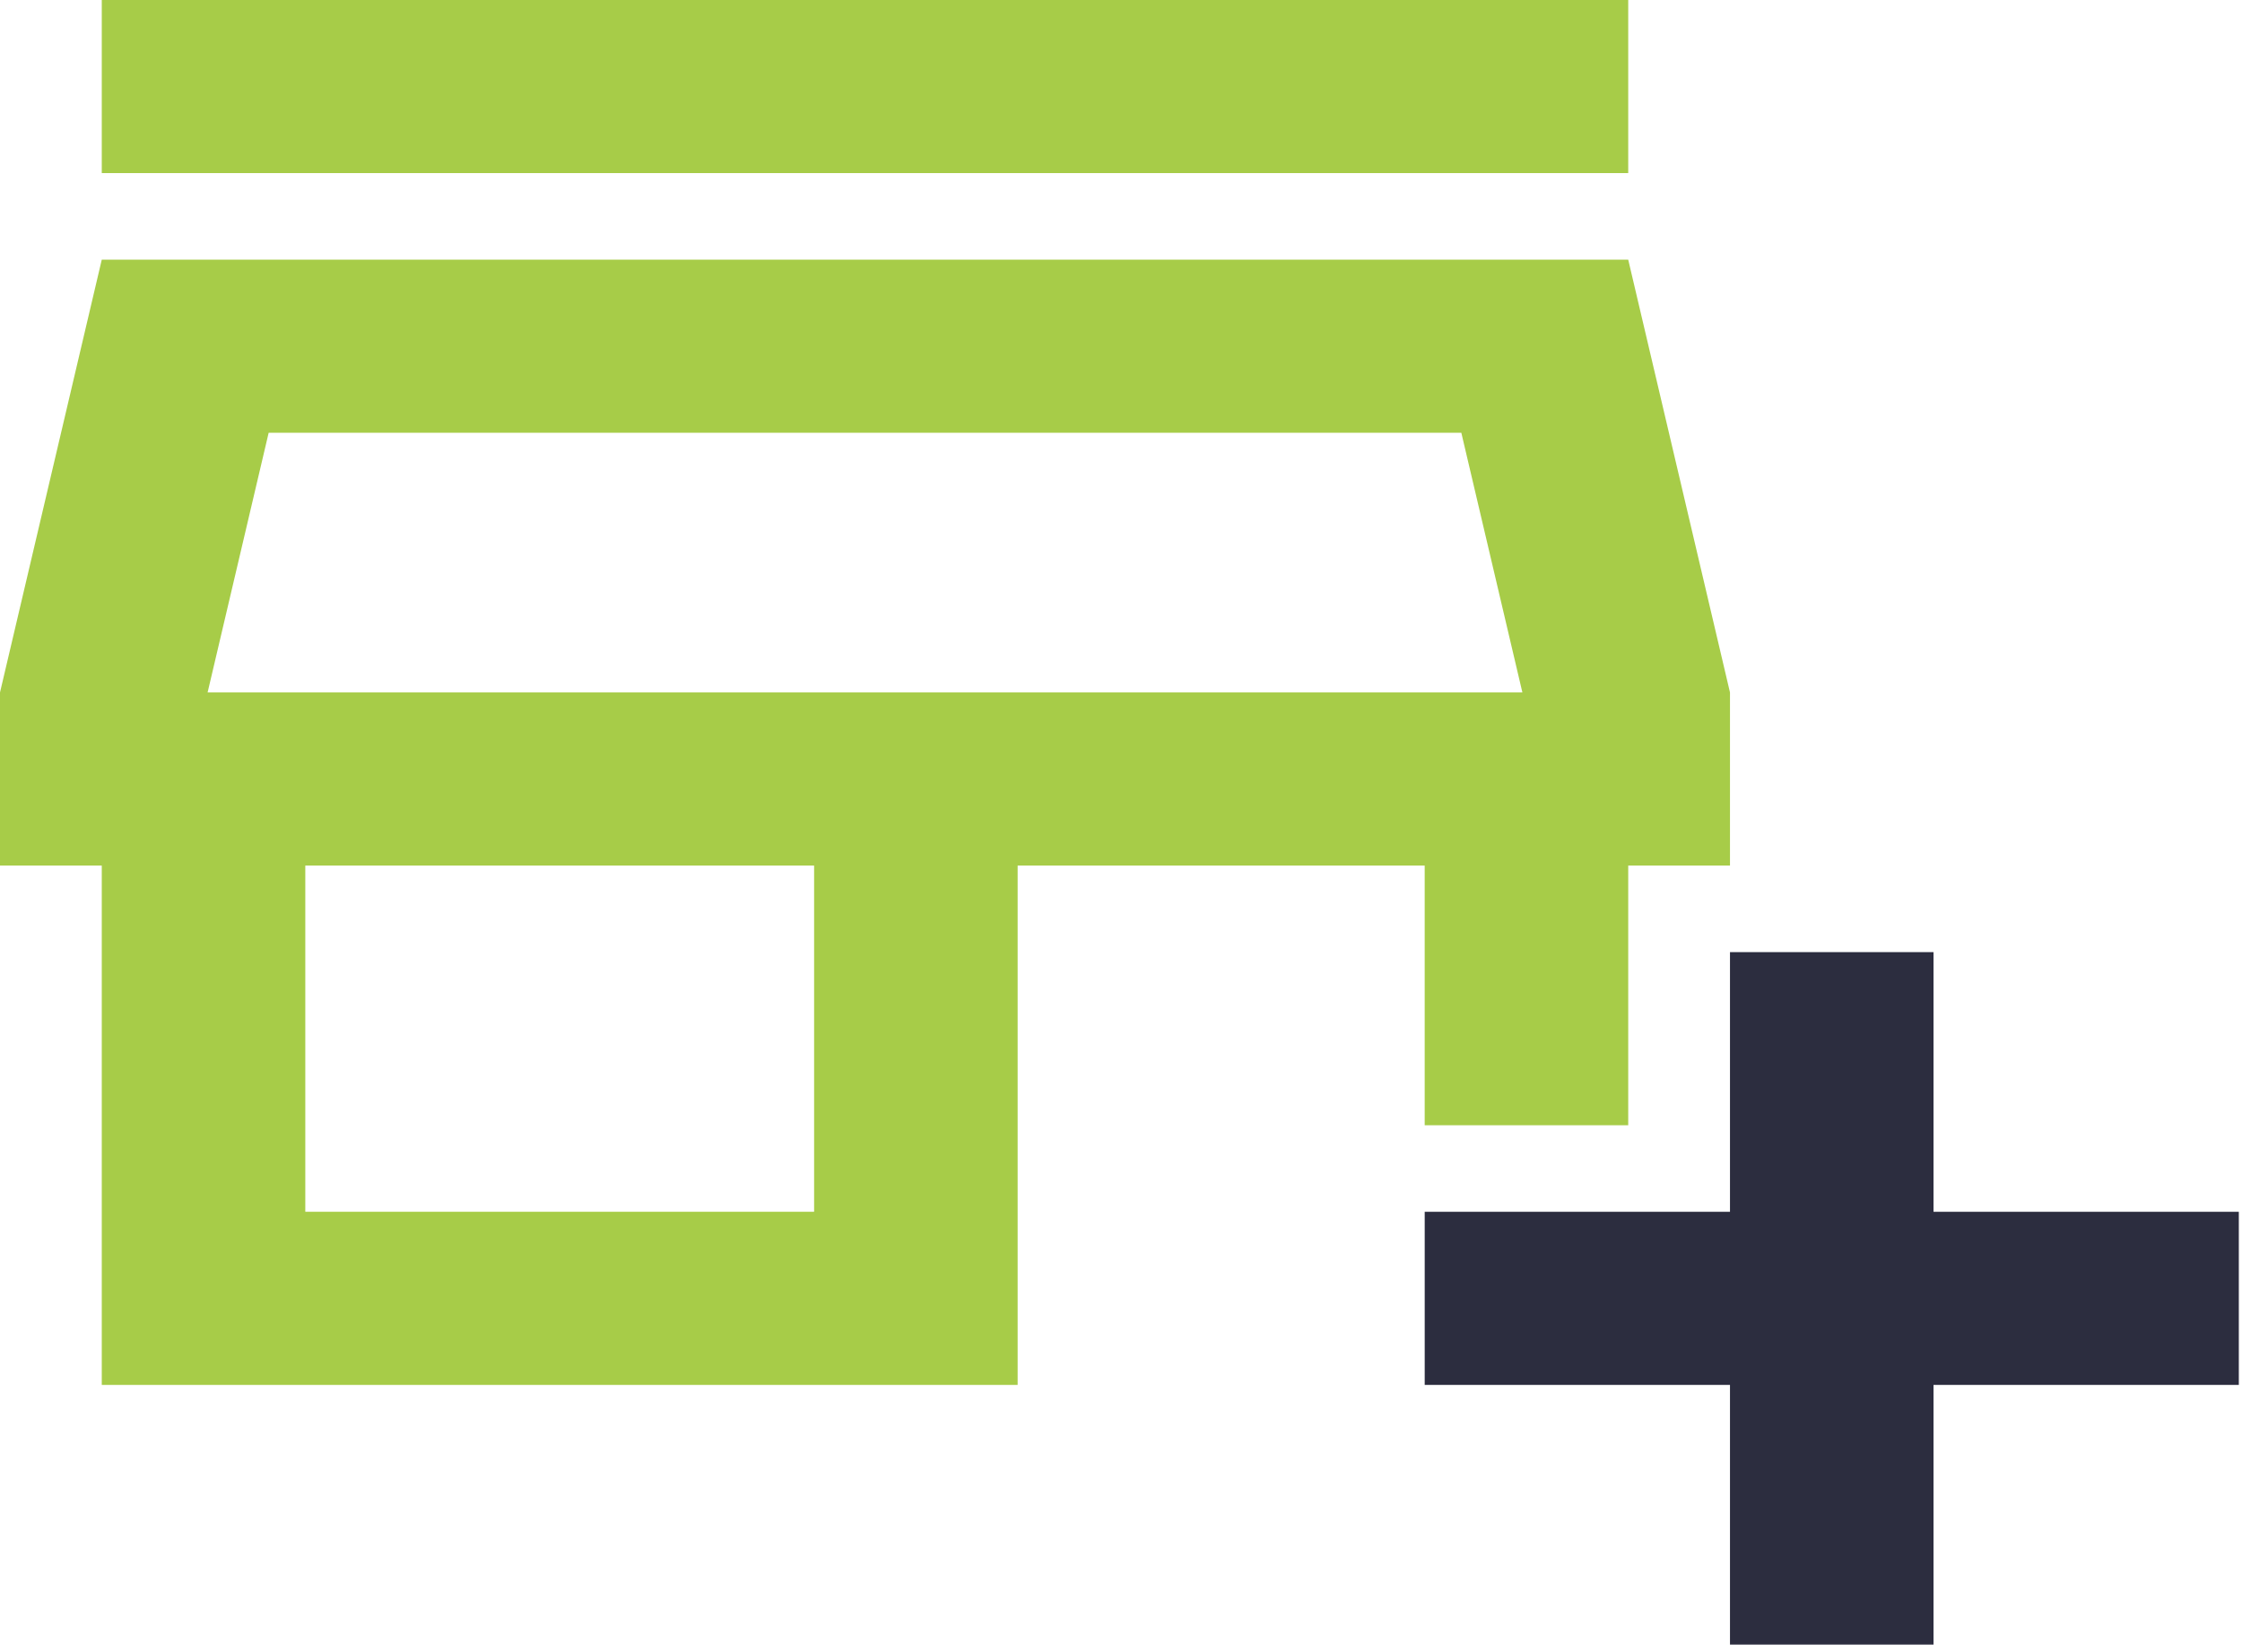 <svg width="228" height="168" viewBox="0 0 228 168" fill="none" xmlns="http://www.w3.org/2000/svg">
<path d="M10.349 0H165.582V17.604H10.349V0ZM144.884 114.424H165.582V88.019H175.931V70.415L165.582 26.406H10.349L0 70.415V88.019H10.349V140.83H103.489V88.019H144.884V114.424ZM82.791 123.226H31.047V88.019H82.791V123.226ZM21.112 70.415L27.321 44.009H148.61L154.819 70.415H21.112Z" fill="#A7CC48"/>
<path d="M196.629 123.226V96.821H175.931V123.226H144.885V140.83H175.931V167.235H196.629V140.83H227.676V123.226H196.629Z" fill="#2C2D3F"/>
</svg>

